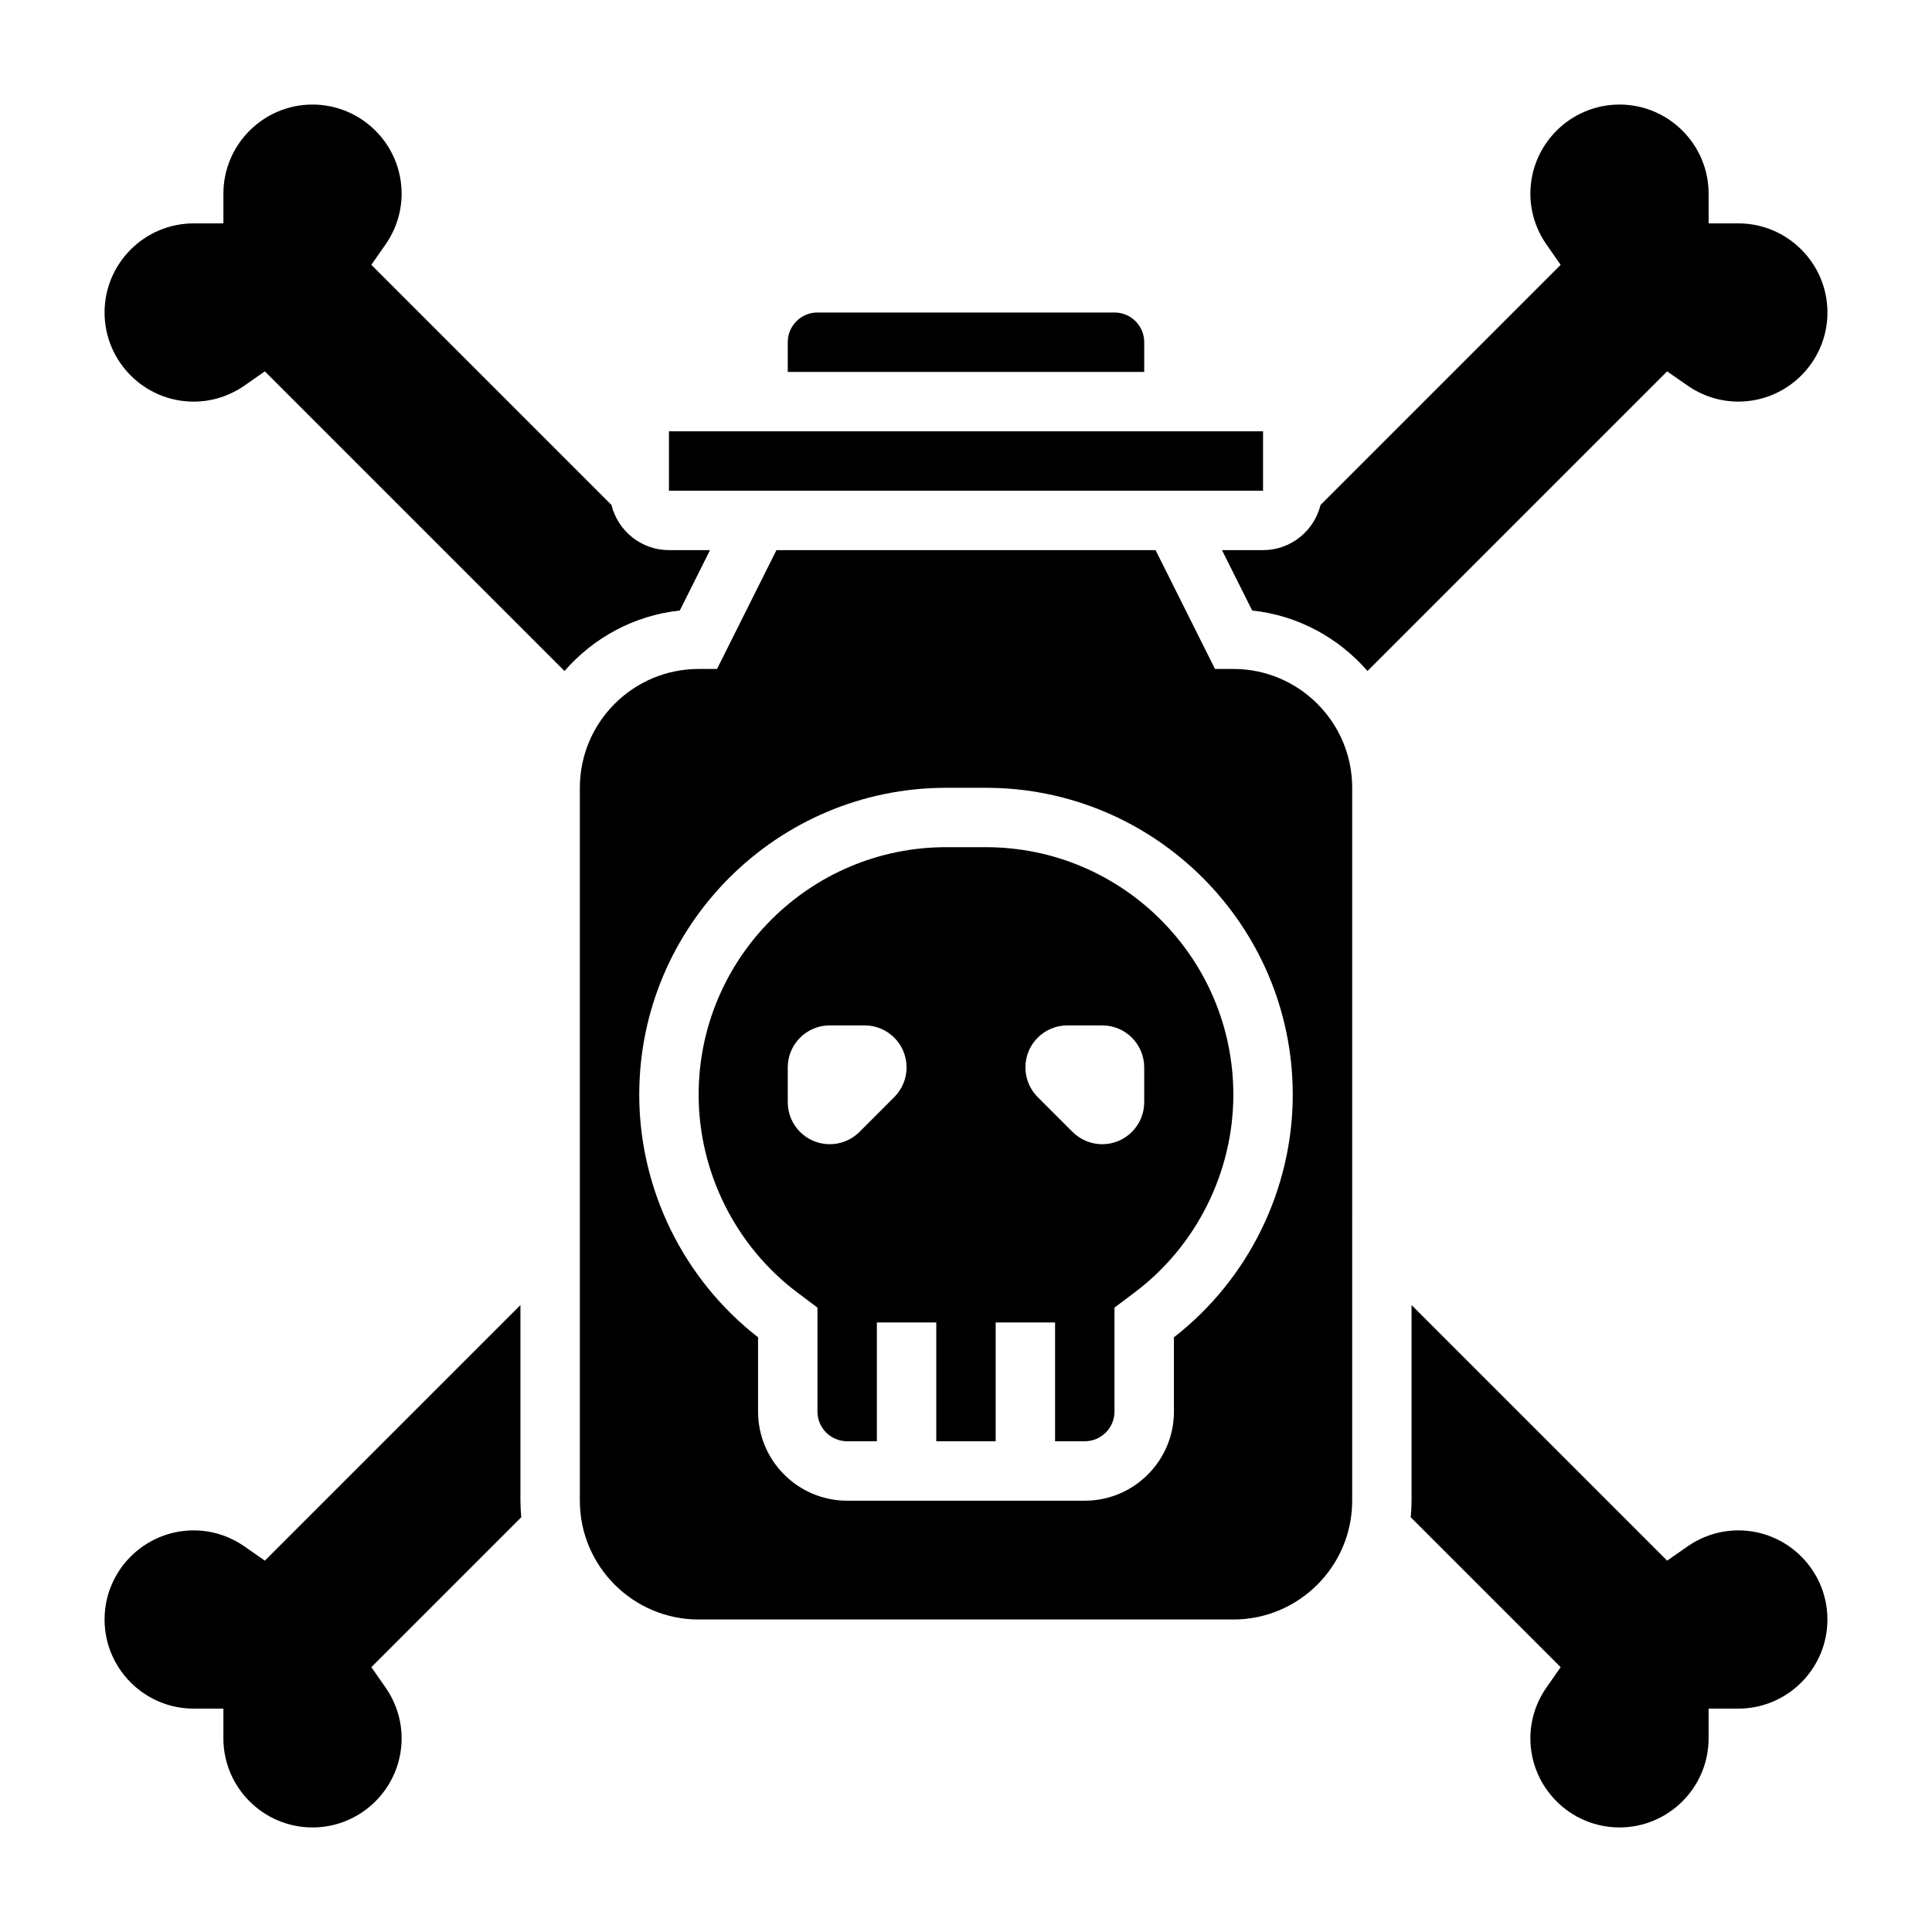 <?xml version="1.0" encoding="UTF-8"?>
<!-- Uploaded to: SVG Repo, www.svgrepo.com, Generator: SVG Repo Mixer Tools -->
<svg fill="#000000" width="800px" height="800px" version="1.1" viewBox="144 144 512 512" xmlns="http://www.w3.org/2000/svg">
 <g>
  <path d="m332.16 289.79h-10.879c-7.375 0-13.539-5.117-15.242-11.98l-63.629-63.629 3.769-5.406c2.781-3.992 4.254-8.645 4.254-13.449 0-13.02-10.598-23.617-23.617-23.617-13.02 0.004-23.613 10.598-23.613 23.617v7.871l-7.875 0.004c-13.02 0-23.617 10.598-23.617 23.617 0 13.02 10.598 23.617 23.617 23.617 4.801 0 9.453-1.473 13.453-4.25l5.406-3.769 79.406 79.406c7.637-8.762 18.391-14.738 30.559-16.027z"/>
  <path d="m281.92 541.7v-51.844l-67.73 67.73-5.41-3.766c-3.996-2.777-8.648-4.25-13.453-4.25-13.02 0-23.617 10.598-23.617 23.617 0 13.02 10.598 23.617 23.617 23.617h7.871v7.871c0 13.02 10.598 23.617 23.617 23.617s23.617-10.598 23.617-23.617c0-4.801-1.473-9.453-4.25-13.453l-3.769-5.406 39.73-39.73c-0.137-1.441-0.223-2.906-0.223-4.387z"/>
  <path d="m447.23 234.69c0-4.344-3.527-7.871-7.871-7.871l-78.723-0.004c-4.344 0-7.871 3.527-7.871 7.871v7.871h94.465z"/>
  <path d="m405.25 368.51h-10.5c-36.176 0-65.602 29.426-65.602 65.598 0 20.539 9.809 40.164 26.238 52.484l5.25 3.934v27.551c0 4.344 3.527 7.871 7.871 7.871h7.871v-31.488h15.742v31.488h15.742v-31.488h15.742v31.488h7.871c4.344 0 7.871-3.527 7.871-7.871v-27.551l5.242-3.938c16.449-12.32 26.258-31.945 26.258-52.48 0-36.172-29.426-65.598-65.598-65.598zm-24.254 66.234-9.227 9.227c-2.086 2.086-4.922 3.258-7.871 3.258-6.148 0-11.133-4.984-11.133-11.129v-9.227c0-6.148 4.984-11.133 11.133-11.133h9.227c6.144 0 11.129 4.984 11.129 11.133 0 2.949-1.172 5.785-3.258 7.871zm66.234 1.355c0 6.144-4.984 11.129-11.129 11.129-2.953 0-5.785-1.172-7.871-3.258l-9.227-9.227c-2.086-2.086-3.258-4.922-3.258-7.871-0.004-6.148 4.981-11.133 11.129-11.133h9.227c6.144 0 11.129 4.984 11.129 11.133z"/>
  <path d="m321.28 258.3h157.44v15.742h-157.44z"/>
  <path d="m470.85 321.28h-4.863l-15.742-31.488h-100.48l-15.742 31.488h-4.867c-17.367 0-31.488 14.121-31.488 31.488v188.93c0 17.367 14.121 31.488 31.488 31.488h141.7c17.367 0 31.488-14.121 31.488-31.488l0.004-188.93c0-17.363-14.125-31.488-31.488-31.488zm-15.746 177.11v19.695c0 13.02-10.598 23.617-23.617 23.617h-62.977c-13.02 0-23.617-10.598-23.617-23.617v-19.695c-19.742-15.312-31.488-39.242-31.488-64.273 0.004-44.848 36.5-81.344 81.344-81.344h10.5c44.852 0 81.344 36.496 81.344 81.344 0 25.031-11.742 48.953-31.488 64.273z"/>
  <path d="m591.22 246.18c4 2.777 8.652 4.25 13.453 4.25 13.02 0 23.617-10.598 23.617-23.617s-10.598-23.617-23.617-23.617h-7.871v-7.871c0-13.02-10.598-23.617-23.617-23.617-13.02 0-23.617 10.598-23.617 23.617 0 4.801 1.473 9.453 4.25 13.453l3.769 5.406-63.629 63.629c-1.699 6.859-7.863 11.977-15.238 11.977h-10.879l8.004 16.004c12.18 1.289 22.922 7.266 30.559 16.027l79.406-79.406z"/>
  <path d="m604.67 549.57c-4.801 0-9.453 1.473-13.453 4.25l-5.406 3.769-67.734-67.734v51.844c0 1.48-0.086 2.945-0.219 4.394l39.73 39.73-3.769 5.406c-2.781 3.992-4.254 8.645-4.254 13.445 0 13.02 10.598 23.617 23.617 23.617 13.02 0 23.617-10.598 23.617-23.617v-7.871h7.871c13.02 0 23.617-10.598 23.617-23.617 0-13.02-10.598-23.617-23.617-23.617z"/>
 </g>
</svg>